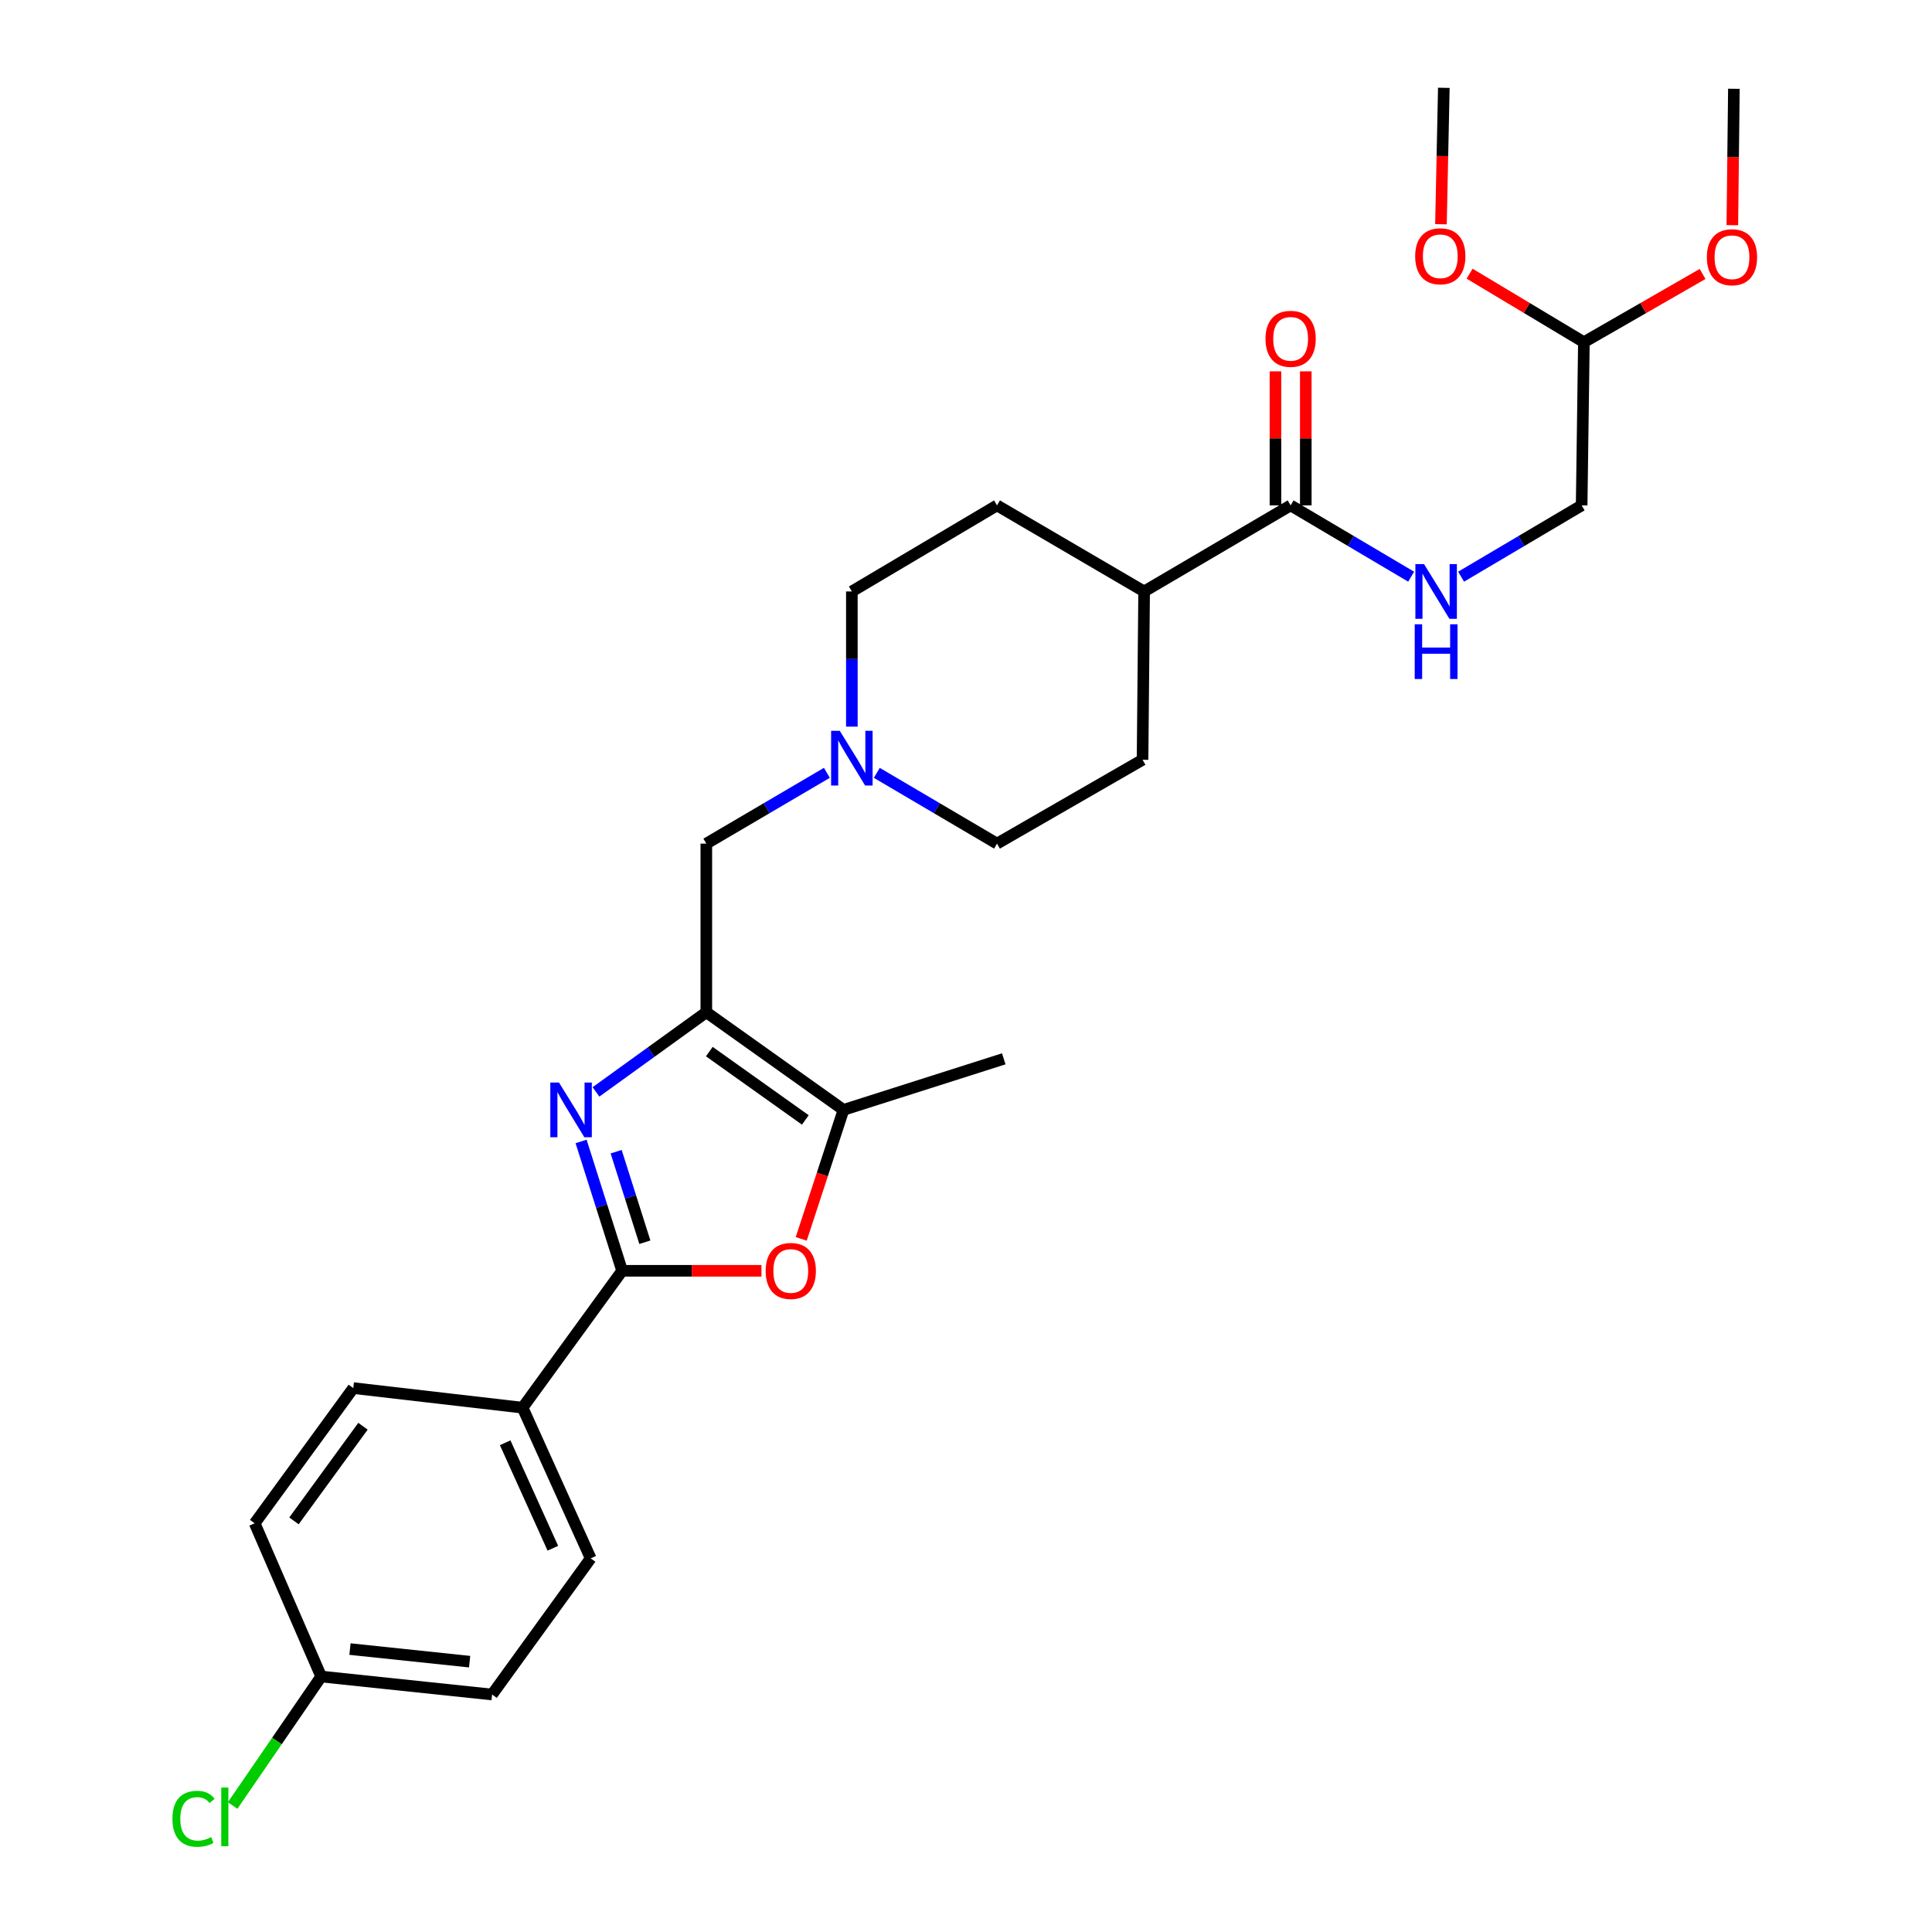 <?xml version='1.0' encoding='iso-8859-1'?>
<svg version='1.1' baseProfile='full'
              xmlns='http://www.w3.org/2000/svg'
                      xmlns:rdkit='http://www.rdkit.org/xml'
                      xmlns:xlink='http://www.w3.org/1999/xlink'
                  xml:space='preserve'
width='1000px' height='1000px' viewBox='0 0 1000 1000'>
<!-- END OF HEADER -->
<rect style='opacity:1.0;fill:#FFFFFF;stroke:none' width='1000' height='1000' x='0' y='0'> </rect>
<path class='bond-0' d='M 308.483,565.164 L 337.036,544.554' style='fill:none;fill-rule:evenodd;stroke:#0000FF;stroke-width:6px;stroke-linecap:butt;stroke-linejoin:miter;stroke-opacity:1' />
<path class='bond-0' d='M 337.036,544.554 L 365.589,523.944' style='fill:none;fill-rule:evenodd;stroke:#000000;stroke-width:6px;stroke-linecap:butt;stroke-linejoin:miter;stroke-opacity:1' />
<path class='bond-1' d='M 300.771,590.819 L 311.392,624.291' style='fill:none;fill-rule:evenodd;stroke:#0000FF;stroke-width:6px;stroke-linecap:butt;stroke-linejoin:miter;stroke-opacity:1' />
<path class='bond-1' d='M 311.392,624.291 L 322.014,657.763' style='fill:none;fill-rule:evenodd;stroke:#000000;stroke-width:6px;stroke-linecap:butt;stroke-linejoin:miter;stroke-opacity:1' />
<path class='bond-1' d='M 318.913,596.115 L 326.348,619.546' style='fill:none;fill-rule:evenodd;stroke:#0000FF;stroke-width:6px;stroke-linecap:butt;stroke-linejoin:miter;stroke-opacity:1' />
<path class='bond-1' d='M 326.348,619.546 L 333.783,642.976' style='fill:none;fill-rule:evenodd;stroke:#000000;stroke-width:6px;stroke-linecap:butt;stroke-linejoin:miter;stroke-opacity:1' />
<path class='bond-3' d='M 365.589,523.944 L 436.587,574.475' style='fill:none;fill-rule:evenodd;stroke:#000000;stroke-width:6px;stroke-linecap:butt;stroke-linejoin:miter;stroke-opacity:1' />
<path class='bond-3' d='M 367.14,544.306 L 416.839,579.678' style='fill:none;fill-rule:evenodd;stroke:#000000;stroke-width:6px;stroke-linecap:butt;stroke-linejoin:miter;stroke-opacity:1' />
<path class='bond-6' d='M 365.589,523.944 L 365.589,436.654' style='fill:none;fill-rule:evenodd;stroke:#000000;stroke-width:6px;stroke-linecap:butt;stroke-linejoin:miter;stroke-opacity:1' />
<path class='bond-2' d='M 322.014,657.763 L 358.067,657.763' style='fill:none;fill-rule:evenodd;stroke:#000000;stroke-width:6px;stroke-linecap:butt;stroke-linejoin:miter;stroke-opacity:1' />
<path class='bond-2' d='M 358.067,657.763 L 394.121,657.763' style='fill:none;fill-rule:evenodd;stroke:#FF0000;stroke-width:6px;stroke-linecap:butt;stroke-linejoin:miter;stroke-opacity:1' />
<path class='bond-7' d='M 322.014,657.763 L 270.489,728.613' style='fill:none;fill-rule:evenodd;stroke:#000000;stroke-width:6px;stroke-linecap:butt;stroke-linejoin:miter;stroke-opacity:1' />
<path class='bond-28' d='M 414.712,641.252 L 425.649,607.863' style='fill:none;fill-rule:evenodd;stroke:#FF0000;stroke-width:6px;stroke-linecap:butt;stroke-linejoin:miter;stroke-opacity:1' />
<path class='bond-28' d='M 425.649,607.863 L 436.587,574.475' style='fill:none;fill-rule:evenodd;stroke:#000000;stroke-width:6px;stroke-linecap:butt;stroke-linejoin:miter;stroke-opacity:1' />
<path class='bond-23' d='M 436.587,574.475 L 519.544,548.045' style='fill:none;fill-rule:evenodd;stroke:#000000;stroke-width:6px;stroke-linecap:butt;stroke-linejoin:miter;stroke-opacity:1' />
<path class='bond-4' d='M 668.025,261.587 L 592.198,306.138' style='fill:none;fill-rule:evenodd;stroke:#000000;stroke-width:6px;stroke-linecap:butt;stroke-linejoin:miter;stroke-opacity:1' />
<path class='bond-8' d='M 668.025,261.587 L 699.218,280.039' style='fill:none;fill-rule:evenodd;stroke:#000000;stroke-width:6px;stroke-linecap:butt;stroke-linejoin:miter;stroke-opacity:1' />
<path class='bond-8' d='M 699.218,280.039 L 730.411,298.491' style='fill:none;fill-rule:evenodd;stroke:#0000FF;stroke-width:6px;stroke-linecap:butt;stroke-linejoin:miter;stroke-opacity:1' />
<path class='bond-10' d='M 675.87,261.587 L 675.87,226.897' style='fill:none;fill-rule:evenodd;stroke:#000000;stroke-width:6px;stroke-linecap:butt;stroke-linejoin:miter;stroke-opacity:1' />
<path class='bond-10' d='M 675.87,226.897 L 675.87,192.208' style='fill:none;fill-rule:evenodd;stroke:#FF0000;stroke-width:6px;stroke-linecap:butt;stroke-linejoin:miter;stroke-opacity:1' />
<path class='bond-10' d='M 660.18,261.587 L 660.18,226.897' style='fill:none;fill-rule:evenodd;stroke:#000000;stroke-width:6px;stroke-linecap:butt;stroke-linejoin:miter;stroke-opacity:1' />
<path class='bond-10' d='M 660.18,226.897 L 660.18,192.208' style='fill:none;fill-rule:evenodd;stroke:#FF0000;stroke-width:6px;stroke-linecap:butt;stroke-linejoin:miter;stroke-opacity:1' />
<path class='bond-5' d='M 427.995,400.013 L 396.792,418.334' style='fill:none;fill-rule:evenodd;stroke:#0000FF;stroke-width:6px;stroke-linecap:butt;stroke-linejoin:miter;stroke-opacity:1' />
<path class='bond-5' d='M 396.792,418.334 L 365.589,436.654' style='fill:none;fill-rule:evenodd;stroke:#000000;stroke-width:6px;stroke-linecap:butt;stroke-linejoin:miter;stroke-opacity:1' />
<path class='bond-15' d='M 453.838,400.031 L 484.944,418.342' style='fill:none;fill-rule:evenodd;stroke:#0000FF;stroke-width:6px;stroke-linecap:butt;stroke-linejoin:miter;stroke-opacity:1' />
<path class='bond-15' d='M 484.944,418.342 L 516.049,436.654' style='fill:none;fill-rule:evenodd;stroke:#000000;stroke-width:6px;stroke-linecap:butt;stroke-linejoin:miter;stroke-opacity:1' />
<path class='bond-16' d='M 440.919,376.108 L 440.919,341.123' style='fill:none;fill-rule:evenodd;stroke:#0000FF;stroke-width:6px;stroke-linecap:butt;stroke-linejoin:miter;stroke-opacity:1' />
<path class='bond-16' d='M 440.919,341.123 L 440.919,306.138' style='fill:none;fill-rule:evenodd;stroke:#000000;stroke-width:6px;stroke-linecap:butt;stroke-linejoin:miter;stroke-opacity:1' />
<path class='bond-11' d='M 270.489,728.613 L 305.739,806.602' style='fill:none;fill-rule:evenodd;stroke:#000000;stroke-width:6px;stroke-linecap:butt;stroke-linejoin:miter;stroke-opacity:1' />
<path class='bond-11' d='M 261.479,746.774 L 286.154,801.366' style='fill:none;fill-rule:evenodd;stroke:#000000;stroke-width:6px;stroke-linecap:butt;stroke-linejoin:miter;stroke-opacity:1' />
<path class='bond-12' d='M 270.489,728.613 L 182.859,718.475' style='fill:none;fill-rule:evenodd;stroke:#000000;stroke-width:6px;stroke-linecap:butt;stroke-linejoin:miter;stroke-opacity:1' />
<path class='bond-18' d='M 756.266,298.491 L 787.463,280.039' style='fill:none;fill-rule:evenodd;stroke:#0000FF;stroke-width:6px;stroke-linecap:butt;stroke-linejoin:miter;stroke-opacity:1' />
<path class='bond-18' d='M 787.463,280.039 L 818.66,261.587' style='fill:none;fill-rule:evenodd;stroke:#000000;stroke-width:6px;stroke-linecap:butt;stroke-linejoin:miter;stroke-opacity:1' />
<path class='bond-9' d='M 592.198,306.138 L 516.049,261.587' style='fill:none;fill-rule:evenodd;stroke:#000000;stroke-width:6px;stroke-linecap:butt;stroke-linejoin:miter;stroke-opacity:1' />
<path class='bond-30' d='M 592.198,306.138 L 591.379,393.262' style='fill:none;fill-rule:evenodd;stroke:#000000;stroke-width:6px;stroke-linecap:butt;stroke-linejoin:miter;stroke-opacity:1' />
<path class='bond-21' d='M 305.739,806.602 L 254.703,877.077' style='fill:none;fill-rule:evenodd;stroke:#000000;stroke-width:6px;stroke-linecap:butt;stroke-linejoin:miter;stroke-opacity:1' />
<path class='bond-20' d='M 182.859,718.475 L 131.823,788.462' style='fill:none;fill-rule:evenodd;stroke:#000000;stroke-width:6px;stroke-linecap:butt;stroke-linejoin:miter;stroke-opacity:1' />
<path class='bond-20' d='M 187.881,738.218 L 152.156,787.209' style='fill:none;fill-rule:evenodd;stroke:#000000;stroke-width:6px;stroke-linecap:butt;stroke-linejoin:miter;stroke-opacity:1' />
<path class='bond-13' d='M 591.379,393.262 L 516.049,436.654' style='fill:none;fill-rule:evenodd;stroke:#000000;stroke-width:6px;stroke-linecap:butt;stroke-linejoin:miter;stroke-opacity:1' />
<path class='bond-14' d='M 516.049,261.587 L 440.919,306.138' style='fill:none;fill-rule:evenodd;stroke:#000000;stroke-width:6px;stroke-linecap:butt;stroke-linejoin:miter;stroke-opacity:1' />
<path class='bond-17' d='M 819.819,177.121 L 818.66,261.587' style='fill:none;fill-rule:evenodd;stroke:#000000;stroke-width:6px;stroke-linecap:butt;stroke-linejoin:miter;stroke-opacity:1' />
<path class='bond-24' d='M 819.819,177.121 L 790.238,159.387' style='fill:none;fill-rule:evenodd;stroke:#000000;stroke-width:6px;stroke-linecap:butt;stroke-linejoin:miter;stroke-opacity:1' />
<path class='bond-24' d='M 790.238,159.387 L 760.658,141.654' style='fill:none;fill-rule:evenodd;stroke:#FF0000;stroke-width:6px;stroke-linecap:butt;stroke-linejoin:miter;stroke-opacity:1' />
<path class='bond-25' d='M 819.819,177.121 L 850.537,159.462' style='fill:none;fill-rule:evenodd;stroke:#000000;stroke-width:6px;stroke-linecap:butt;stroke-linejoin:miter;stroke-opacity:1' />
<path class='bond-25' d='M 850.537,159.462 L 881.255,141.802' style='fill:none;fill-rule:evenodd;stroke:#FF0000;stroke-width:6px;stroke-linecap:butt;stroke-linejoin:miter;stroke-opacity:1' />
<path class='bond-19' d='M 166.236,867.767 L 131.823,788.462' style='fill:none;fill-rule:evenodd;stroke:#000000;stroke-width:6px;stroke-linecap:butt;stroke-linejoin:miter;stroke-opacity:1' />
<path class='bond-22' d='M 166.236,867.767 L 143.324,901.149' style='fill:none;fill-rule:evenodd;stroke:#000000;stroke-width:6px;stroke-linecap:butt;stroke-linejoin:miter;stroke-opacity:1' />
<path class='bond-22' d='M 143.324,901.149 L 120.411,934.531' style='fill:none;fill-rule:evenodd;stroke:#00CC00;stroke-width:6px;stroke-linecap:butt;stroke-linejoin:miter;stroke-opacity:1' />
<path class='bond-29' d='M 166.236,867.767 L 254.703,877.077' style='fill:none;fill-rule:evenodd;stroke:#000000;stroke-width:6px;stroke-linecap:butt;stroke-linejoin:miter;stroke-opacity:1' />
<path class='bond-29' d='M 181.148,853.56 L 243.075,860.076' style='fill:none;fill-rule:evenodd;stroke:#000000;stroke-width:6px;stroke-linecap:butt;stroke-linejoin:miter;stroke-opacity:1' />
<path class='bond-26' d='M 745.838,116.063 L 746.58,80.759' style='fill:none;fill-rule:evenodd;stroke:#FF0000;stroke-width:6px;stroke-linecap:butt;stroke-linejoin:miter;stroke-opacity:1' />
<path class='bond-26' d='M 746.58,80.759 L 747.322,45.455' style='fill:none;fill-rule:evenodd;stroke:#000000;stroke-width:6px;stroke-linecap:butt;stroke-linejoin:miter;stroke-opacity:1' />
<path class='bond-27' d='M 896.654,116.56 L 897.056,81.256' style='fill:none;fill-rule:evenodd;stroke:#FF0000;stroke-width:6px;stroke-linecap:butt;stroke-linejoin:miter;stroke-opacity:1' />
<path class='bond-27' d='M 897.056,81.256 L 897.459,45.951' style='fill:none;fill-rule:evenodd;stroke:#000000;stroke-width:6px;stroke-linecap:butt;stroke-linejoin:miter;stroke-opacity:1' />
<path  class='atom-0' d='M 289.324 560.315
L 298.604 575.315
Q 299.524 576.795, 301.004 579.475
Q 302.484 582.155, 302.564 582.315
L 302.564 560.315
L 306.324 560.315
L 306.324 588.635
L 302.444 588.635
L 292.484 572.235
Q 291.324 570.315, 290.084 568.115
Q 288.884 565.915, 288.524 565.235
L 288.524 588.635
L 284.844 588.635
L 284.844 560.315
L 289.324 560.315
' fill='#0000FF'/>
<path  class='atom-3' d='M 396.303 657.843
Q 396.303 651.043, 399.663 647.243
Q 403.023 643.443, 409.303 643.443
Q 415.583 643.443, 418.943 647.243
Q 422.303 651.043, 422.303 657.843
Q 422.303 664.723, 418.903 668.643
Q 415.503 672.523, 409.303 672.523
Q 403.063 672.523, 399.663 668.643
Q 396.303 664.763, 396.303 657.843
M 409.303 669.323
Q 413.623 669.323, 415.943 666.443
Q 418.303 663.523, 418.303 657.843
Q 418.303 652.283, 415.943 649.483
Q 413.623 646.643, 409.303 646.643
Q 404.983 646.643, 402.623 649.443
Q 400.303 652.243, 400.303 657.843
Q 400.303 663.563, 402.623 666.443
Q 404.983 669.323, 409.303 669.323
' fill='#FF0000'/>
<path  class='atom-6' d='M 434.659 378.265
L 443.939 393.265
Q 444.859 394.745, 446.339 397.425
Q 447.819 400.105, 447.899 400.265
L 447.899 378.265
L 451.659 378.265
L 451.659 406.585
L 447.779 406.585
L 437.819 390.185
Q 436.659 388.265, 435.419 386.065
Q 434.219 383.865, 433.859 383.185
L 433.859 406.585
L 430.179 406.585
L 430.179 378.265
L 434.659 378.265
' fill='#0000FF'/>
<path  class='atom-9' d='M 737.078 291.978
L 746.358 306.978
Q 747.278 308.458, 748.758 311.138
Q 750.238 313.818, 750.318 313.978
L 750.318 291.978
L 754.078 291.978
L 754.078 320.298
L 750.198 320.298
L 740.238 303.898
Q 739.078 301.978, 737.838 299.778
Q 736.638 297.578, 736.278 296.898
L 736.278 320.298
L 732.598 320.298
L 732.598 291.978
L 737.078 291.978
' fill='#0000FF'/>
<path  class='atom-9' d='M 732.258 323.13
L 736.098 323.13
L 736.098 335.17
L 750.578 335.17
L 750.578 323.13
L 754.418 323.13
L 754.418 351.45
L 750.578 351.45
L 750.578 338.37
L 736.098 338.37
L 736.098 351.45
L 732.258 351.45
L 732.258 323.13
' fill='#0000FF'/>
<path  class='atom-11' d='M 655.025 175.371
Q 655.025 168.571, 658.385 164.771
Q 661.745 160.971, 668.025 160.971
Q 674.305 160.971, 677.665 164.771
Q 681.025 168.571, 681.025 175.371
Q 681.025 182.251, 677.625 186.171
Q 674.225 190.051, 668.025 190.051
Q 661.785 190.051, 658.385 186.171
Q 655.025 182.291, 655.025 175.371
M 668.025 186.851
Q 672.345 186.851, 674.665 183.971
Q 677.025 181.051, 677.025 175.371
Q 677.025 169.811, 674.665 167.011
Q 672.345 164.171, 668.025 164.171
Q 663.705 164.171, 661.345 166.971
Q 659.025 169.771, 659.025 175.371
Q 659.025 181.091, 661.345 183.971
Q 663.705 186.851, 668.025 186.851
' fill='#FF0000'/>
<path  class='atom-23' d='M 89.248 941.402
Q 89.248 934.362, 92.528 930.682
Q 95.848 926.962, 102.128 926.962
Q 107.968 926.962, 111.088 931.082
L 108.448 933.242
Q 106.168 930.242, 102.128 930.242
Q 97.848 930.242, 95.568 933.122
Q 93.328 935.962, 93.328 941.402
Q 93.328 947.002, 95.648 949.882
Q 98.008 952.762, 102.568 952.762
Q 105.688 952.762, 109.328 950.882
L 110.448 953.882
Q 108.968 954.842, 106.728 955.402
Q 104.488 955.962, 102.008 955.962
Q 95.848 955.962, 92.528 952.202
Q 89.248 948.442, 89.248 941.402
' fill='#00CC00'/>
<path  class='atom-23' d='M 114.528 925.242
L 118.208 925.242
L 118.208 955.602
L 114.528 955.602
L 114.528 925.242
' fill='#00CC00'/>
<path  class='atom-25' d='M 732.491 132.641
Q 732.491 125.841, 735.851 122.041
Q 739.211 118.241, 745.491 118.241
Q 751.771 118.241, 755.131 122.041
Q 758.491 125.841, 758.491 132.641
Q 758.491 139.521, 755.091 143.441
Q 751.691 147.321, 745.491 147.321
Q 739.251 147.321, 735.851 143.441
Q 732.491 139.561, 732.491 132.641
M 745.491 144.121
Q 749.811 144.121, 752.131 141.241
Q 754.491 138.321, 754.491 132.641
Q 754.491 127.081, 752.131 124.281
Q 749.811 121.441, 745.491 121.441
Q 741.171 121.441, 738.811 124.241
Q 736.491 127.041, 736.491 132.641
Q 736.491 138.361, 738.811 141.241
Q 741.171 144.121, 745.491 144.121
' fill='#FF0000'/>
<path  class='atom-26' d='M 883.465 133.138
Q 883.465 126.338, 886.825 122.538
Q 890.185 118.738, 896.465 118.738
Q 902.745 118.738, 906.105 122.538
Q 909.465 126.338, 909.465 133.138
Q 909.465 140.018, 906.065 143.938
Q 902.665 147.818, 896.465 147.818
Q 890.225 147.818, 886.825 143.938
Q 883.465 140.058, 883.465 133.138
M 896.465 144.618
Q 900.785 144.618, 903.105 141.738
Q 905.465 138.818, 905.465 133.138
Q 905.465 127.578, 903.105 124.778
Q 900.785 121.938, 896.465 121.938
Q 892.145 121.938, 889.785 124.738
Q 887.465 127.538, 887.465 133.138
Q 887.465 138.858, 889.785 141.738
Q 892.145 144.618, 896.465 144.618
' fill='#FF0000'/>
</svg>
